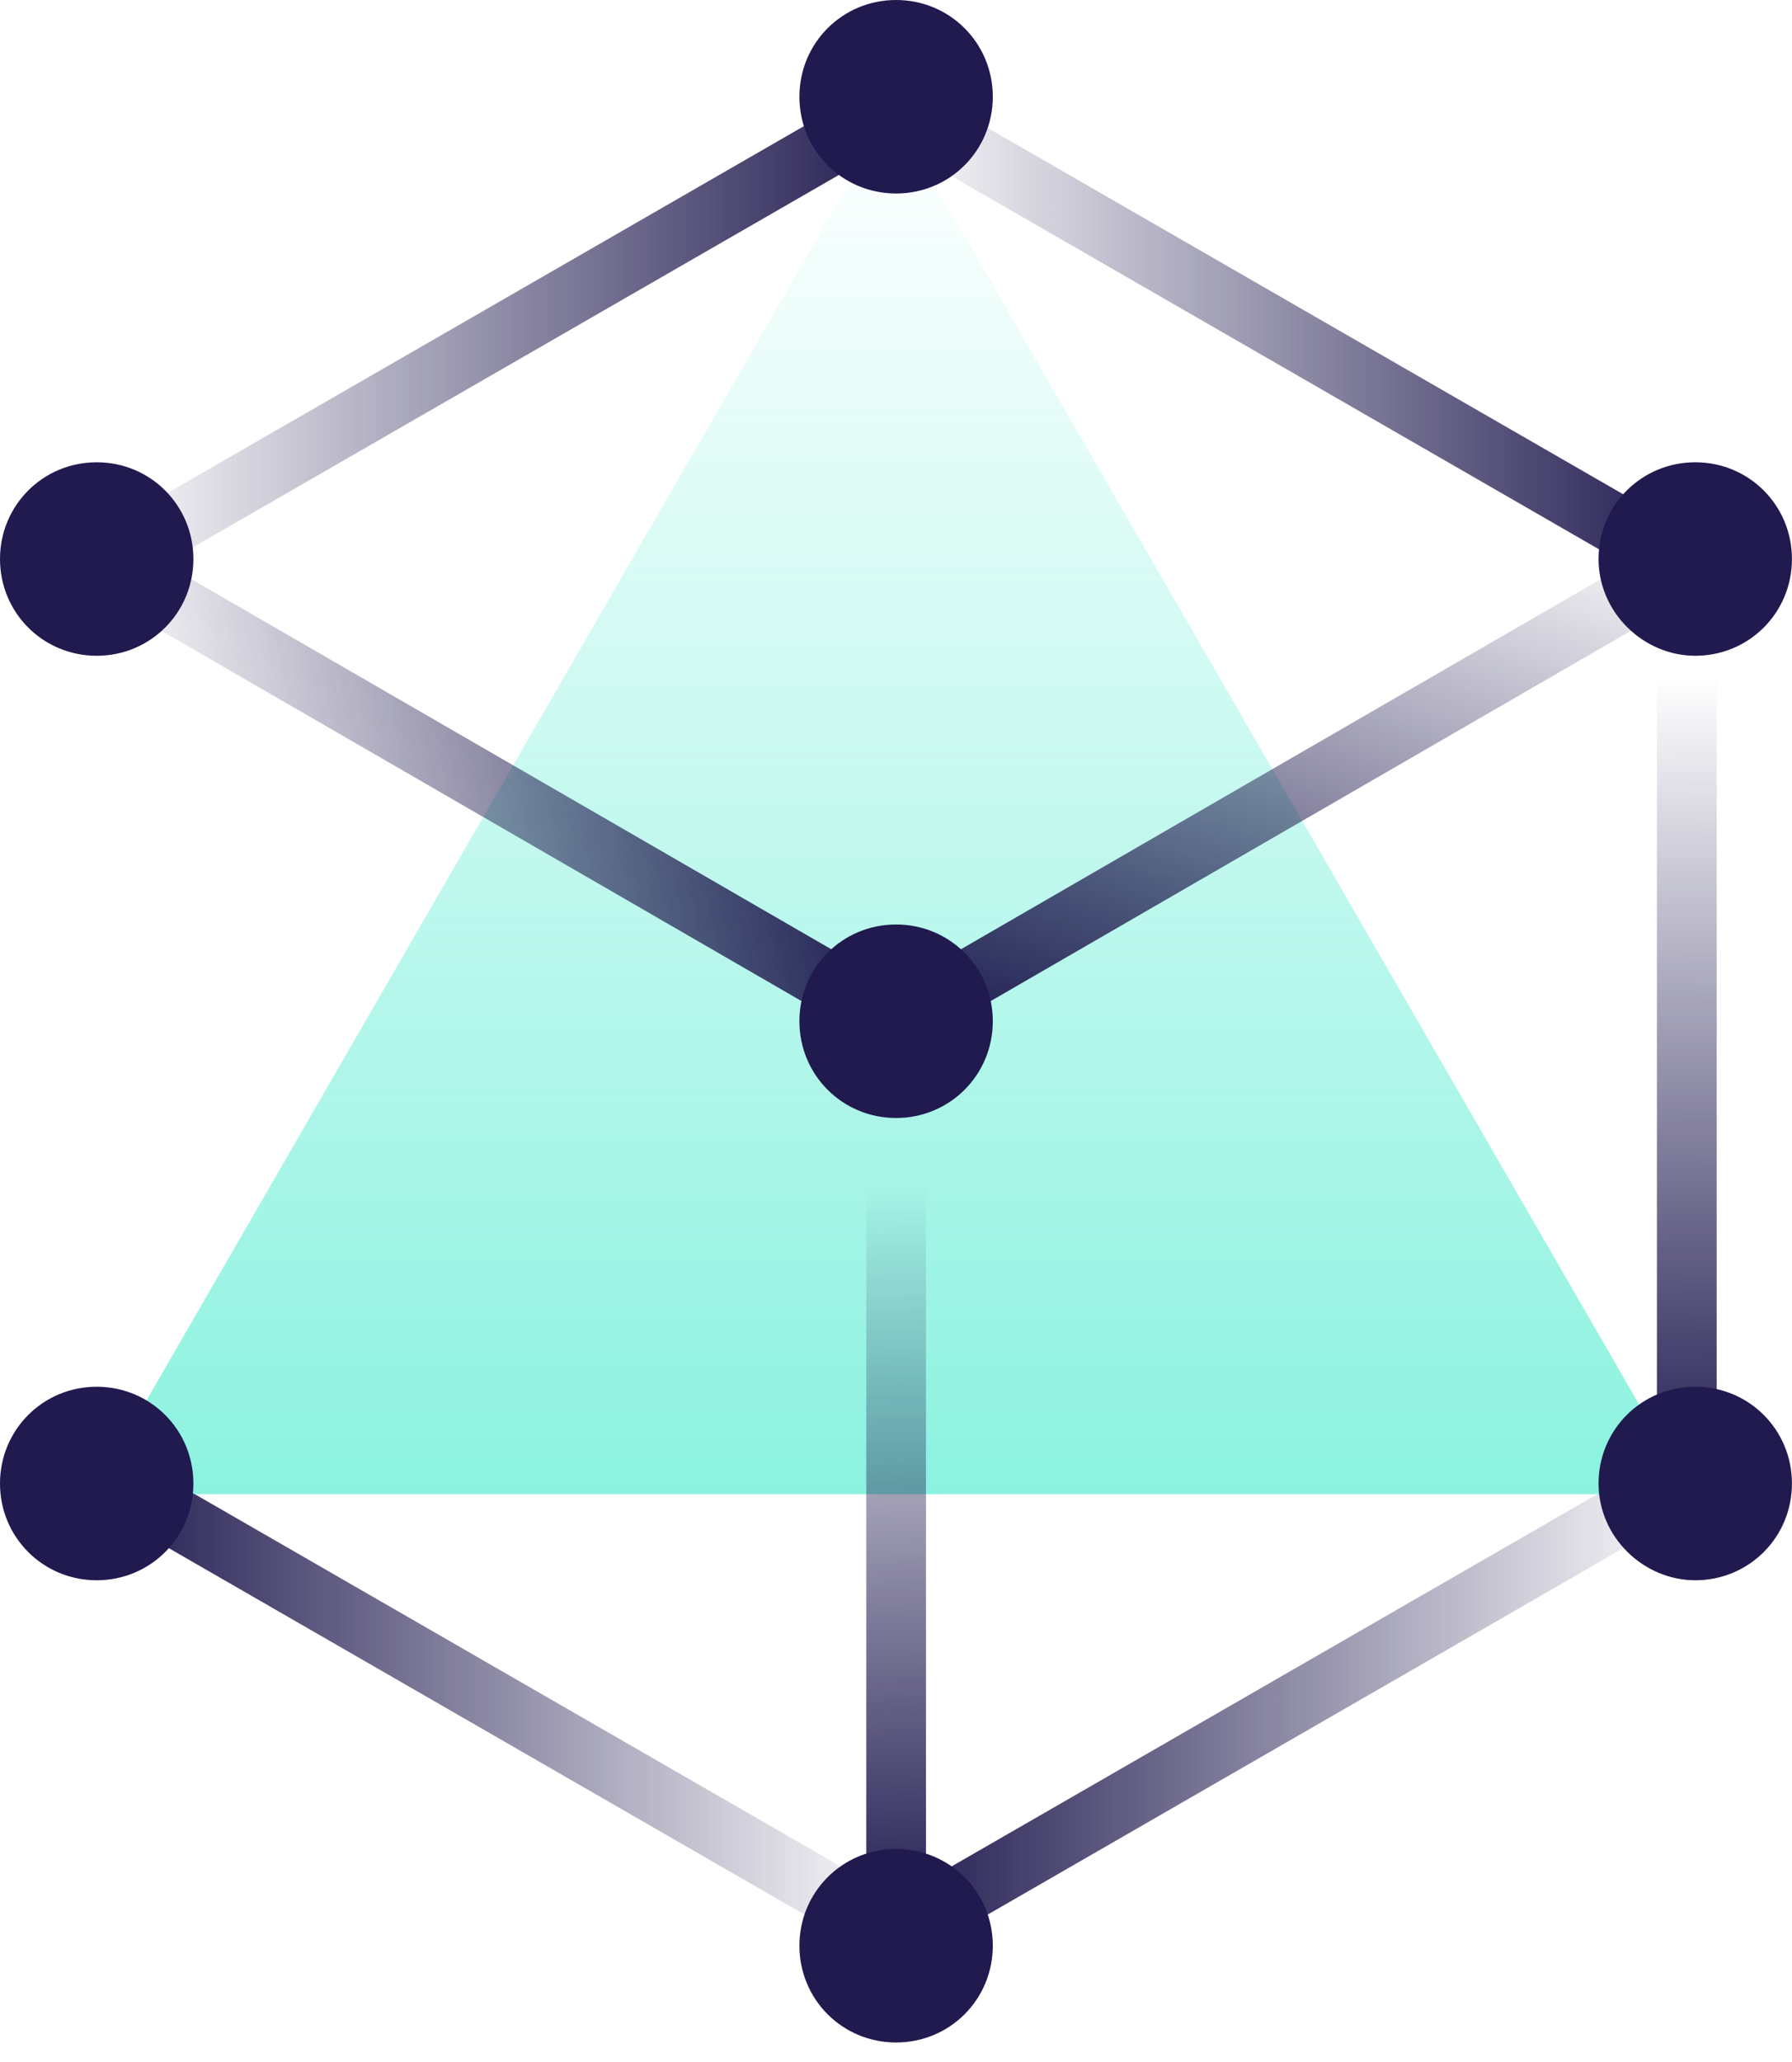 <svg width="60" height="69" viewBox="0 0 60 69" fill="none" xmlns="http://www.w3.org/2000/svg">
<path d="M56.48 18.922L30.004 3.67" stroke="url(#paint0_linear_790_5067)" stroke-width="2" stroke-miterlimit="10"/>
<path d="M56.477 49.427V18.851" stroke="url(#paint1_linear_790_5067)" stroke-width="2" stroke-miterlimit="10"/>
<path d="M30.004 64.679L56.48 49.427" stroke="url(#paint2_linear_790_5067)" stroke-width="2" stroke-miterlimit="10"/>
<path d="M3.527 49.427L30.003 64.679" stroke="url(#paint3_linear_790_5067)" stroke-width="2" stroke-miterlimit="10"/>
<path d="M3.527 18.919V49.495" stroke="url(#paint4_linear_790_5067)" stroke-width="2" stroke-miterlimit="10"/>
<path d="M30.003 3.597L3.527 18.849" stroke="url(#paint5_linear_790_5067)" stroke-width="2" stroke-miterlimit="10"/>
<path opacity="0.5" d="M3.09 50.002H56.617L29.853 3.671L3.09 50.002Z" fill="url(#paint6_linear_790_5067)"/>
<path d="M30.003 6.475C31.802 6.475 33.241 5.036 33.241 3.237C33.241 1.439 31.802 0 30.003 0C28.204 0 26.766 1.439 26.766 3.237C26.766 5.036 28.204 6.475 30.003 6.475Z" fill="#201A4F"/>
<path d="M30.003 68.347C31.802 68.347 33.241 66.908 33.241 65.109C33.241 63.311 31.802 61.872 30.003 61.872C28.204 61.872 26.766 63.311 26.766 65.109C26.766 66.908 28.204 68.347 30.003 68.347Z" fill="#201A4F"/>
<path d="M3.238 21.944C5.036 21.944 6.475 20.505 6.475 18.706C6.475 16.908 5.036 15.469 3.238 15.469C1.439 15.469 0 16.908 0 18.706C0 20.505 1.439 21.944 3.238 21.944Z" fill="#201A4F"/>
<path d="M56.761 52.88C58.56 52.88 59.998 51.441 59.998 49.642C59.998 47.843 58.56 46.404 56.761 46.404C54.962 46.404 53.523 47.843 53.523 49.642C53.523 51.441 55.034 52.88 56.761 52.88Z" fill="#201A4F"/>
<path d="M3.238 52.88C5.036 52.88 6.475 51.441 6.475 49.642C6.475 47.843 5.036 46.404 3.238 46.404C1.439 46.404 0 47.843 0 49.642C0 51.441 1.439 52.88 3.238 52.88Z" fill="#201A4F"/>
<path d="M56.761 21.944C58.56 21.944 59.998 20.505 59.998 18.706C59.998 16.908 58.56 15.469 56.761 15.469C54.962 15.469 53.523 16.908 53.523 18.706C53.523 20.505 55.034 21.944 56.761 21.944Z" fill="#201A4F"/>
<path d="M30.003 37.411C31.802 37.411 33.241 35.972 33.241 34.173C33.241 32.375 31.802 30.936 30.003 30.936C28.204 30.936 26.766 32.375 26.766 34.173C26.766 35.972 28.204 37.411 30.003 37.411Z" fill="#201A4F"/>
<path d="M30.004 65.109V32.734" stroke="url(#paint7_linear_790_5067)" stroke-width="2" stroke-miterlimit="10"/>
<path d="M30.002 34.173L3.238 18.705" stroke="url(#paint8_linear_790_5067)" stroke-width="2" stroke-miterlimit="10"/>
<path d="M56.764 18.705L30.504 33.885" stroke="url(#paint9_linear_790_5067)" stroke-width="2" stroke-miterlimit="10"/>
<defs>
<linearGradient id="paint0_linear_790_5067" x1="29.644" y1="11.296" x2="56.839" y2="11.296" gradientUnits="userSpaceOnUse">
<stop stop-color="#201A4F" stop-opacity="0"/>
<stop offset="1" stop-color="#201A4F"/>
</linearGradient>
<linearGradient id="paint1_linear_790_5067" x1="60.242" y1="50.192" x2="60.055" y2="22.593" gradientUnits="userSpaceOnUse">
<stop stop-color="#201A4F"/>
<stop offset="1" stop-color="#201A4F" stop-opacity="0"/>
</linearGradient>
<linearGradient id="paint2_linear_790_5067" x1="56.839" y1="57.053" x2="29.644" y2="57.053" gradientUnits="userSpaceOnUse">
<stop stop-color="#201A4F" stop-opacity="0"/>
<stop offset="1" stop-color="#201A4F"/>
</linearGradient>
<linearGradient id="paint3_linear_790_5067" x1="30.363" y1="57.053" x2="3.168" y2="57.053" gradientUnits="userSpaceOnUse">
<stop stop-color="#201A4F" stop-opacity="0"/>
<stop offset="1" stop-color="#201A4F"/>
</linearGradient>
<linearGradient id="paint4_linear_790_5067" x1="nan" y1="nan" x2="nan" y2="nan" gradientUnits="userSpaceOnUse">
<stop stop-color="#201A4F" stop-opacity="0"/>
<stop offset="1" stop-color="#201A4F"/>
</linearGradient>
<linearGradient id="paint5_linear_790_5067" x1="3.168" y1="11.223" x2="30.363" y2="11.223" gradientUnits="userSpaceOnUse">
<stop stop-color="#201A4F" stop-opacity="0"/>
<stop offset="1" stop-color="#201A4F"/>
</linearGradient>
<linearGradient id="paint6_linear_790_5067" x1="29.853" y1="3.671" x2="29.853" y2="50.002" gradientUnits="userSpaceOnUse">
<stop stop-color="#19E5C0" stop-opacity="0"/>
<stop offset="1" stop-color="#19E5C0"/>
</linearGradient>
<linearGradient id="paint7_linear_790_5067" x1="29.988" y1="39.692" x2="30.69" y2="64.615" gradientUnits="userSpaceOnUse">
<stop stop-color="#201A4F" stop-opacity="0"/>
<stop offset="1" stop-color="#201A4F"/>
</linearGradient>
<linearGradient id="paint8_linear_790_5067" x1="4.663" y1="28.741" x2="28.548" y2="24.144" gradientUnits="userSpaceOnUse">
<stop stop-color="#201A4F" stop-opacity="0"/>
<stop offset="1" stop-color="#201A4F"/>
</linearGradient>
<linearGradient id="paint9_linear_790_5067" x1="39.59" y1="37.597" x2="47.699" y2="14.935" gradientUnits="userSpaceOnUse">
<stop stop-color="#201A4F"/>
<stop offset="1" stop-color="#201A4F" stop-opacity="0"/>
</linearGradient>
</defs>
</svg>
